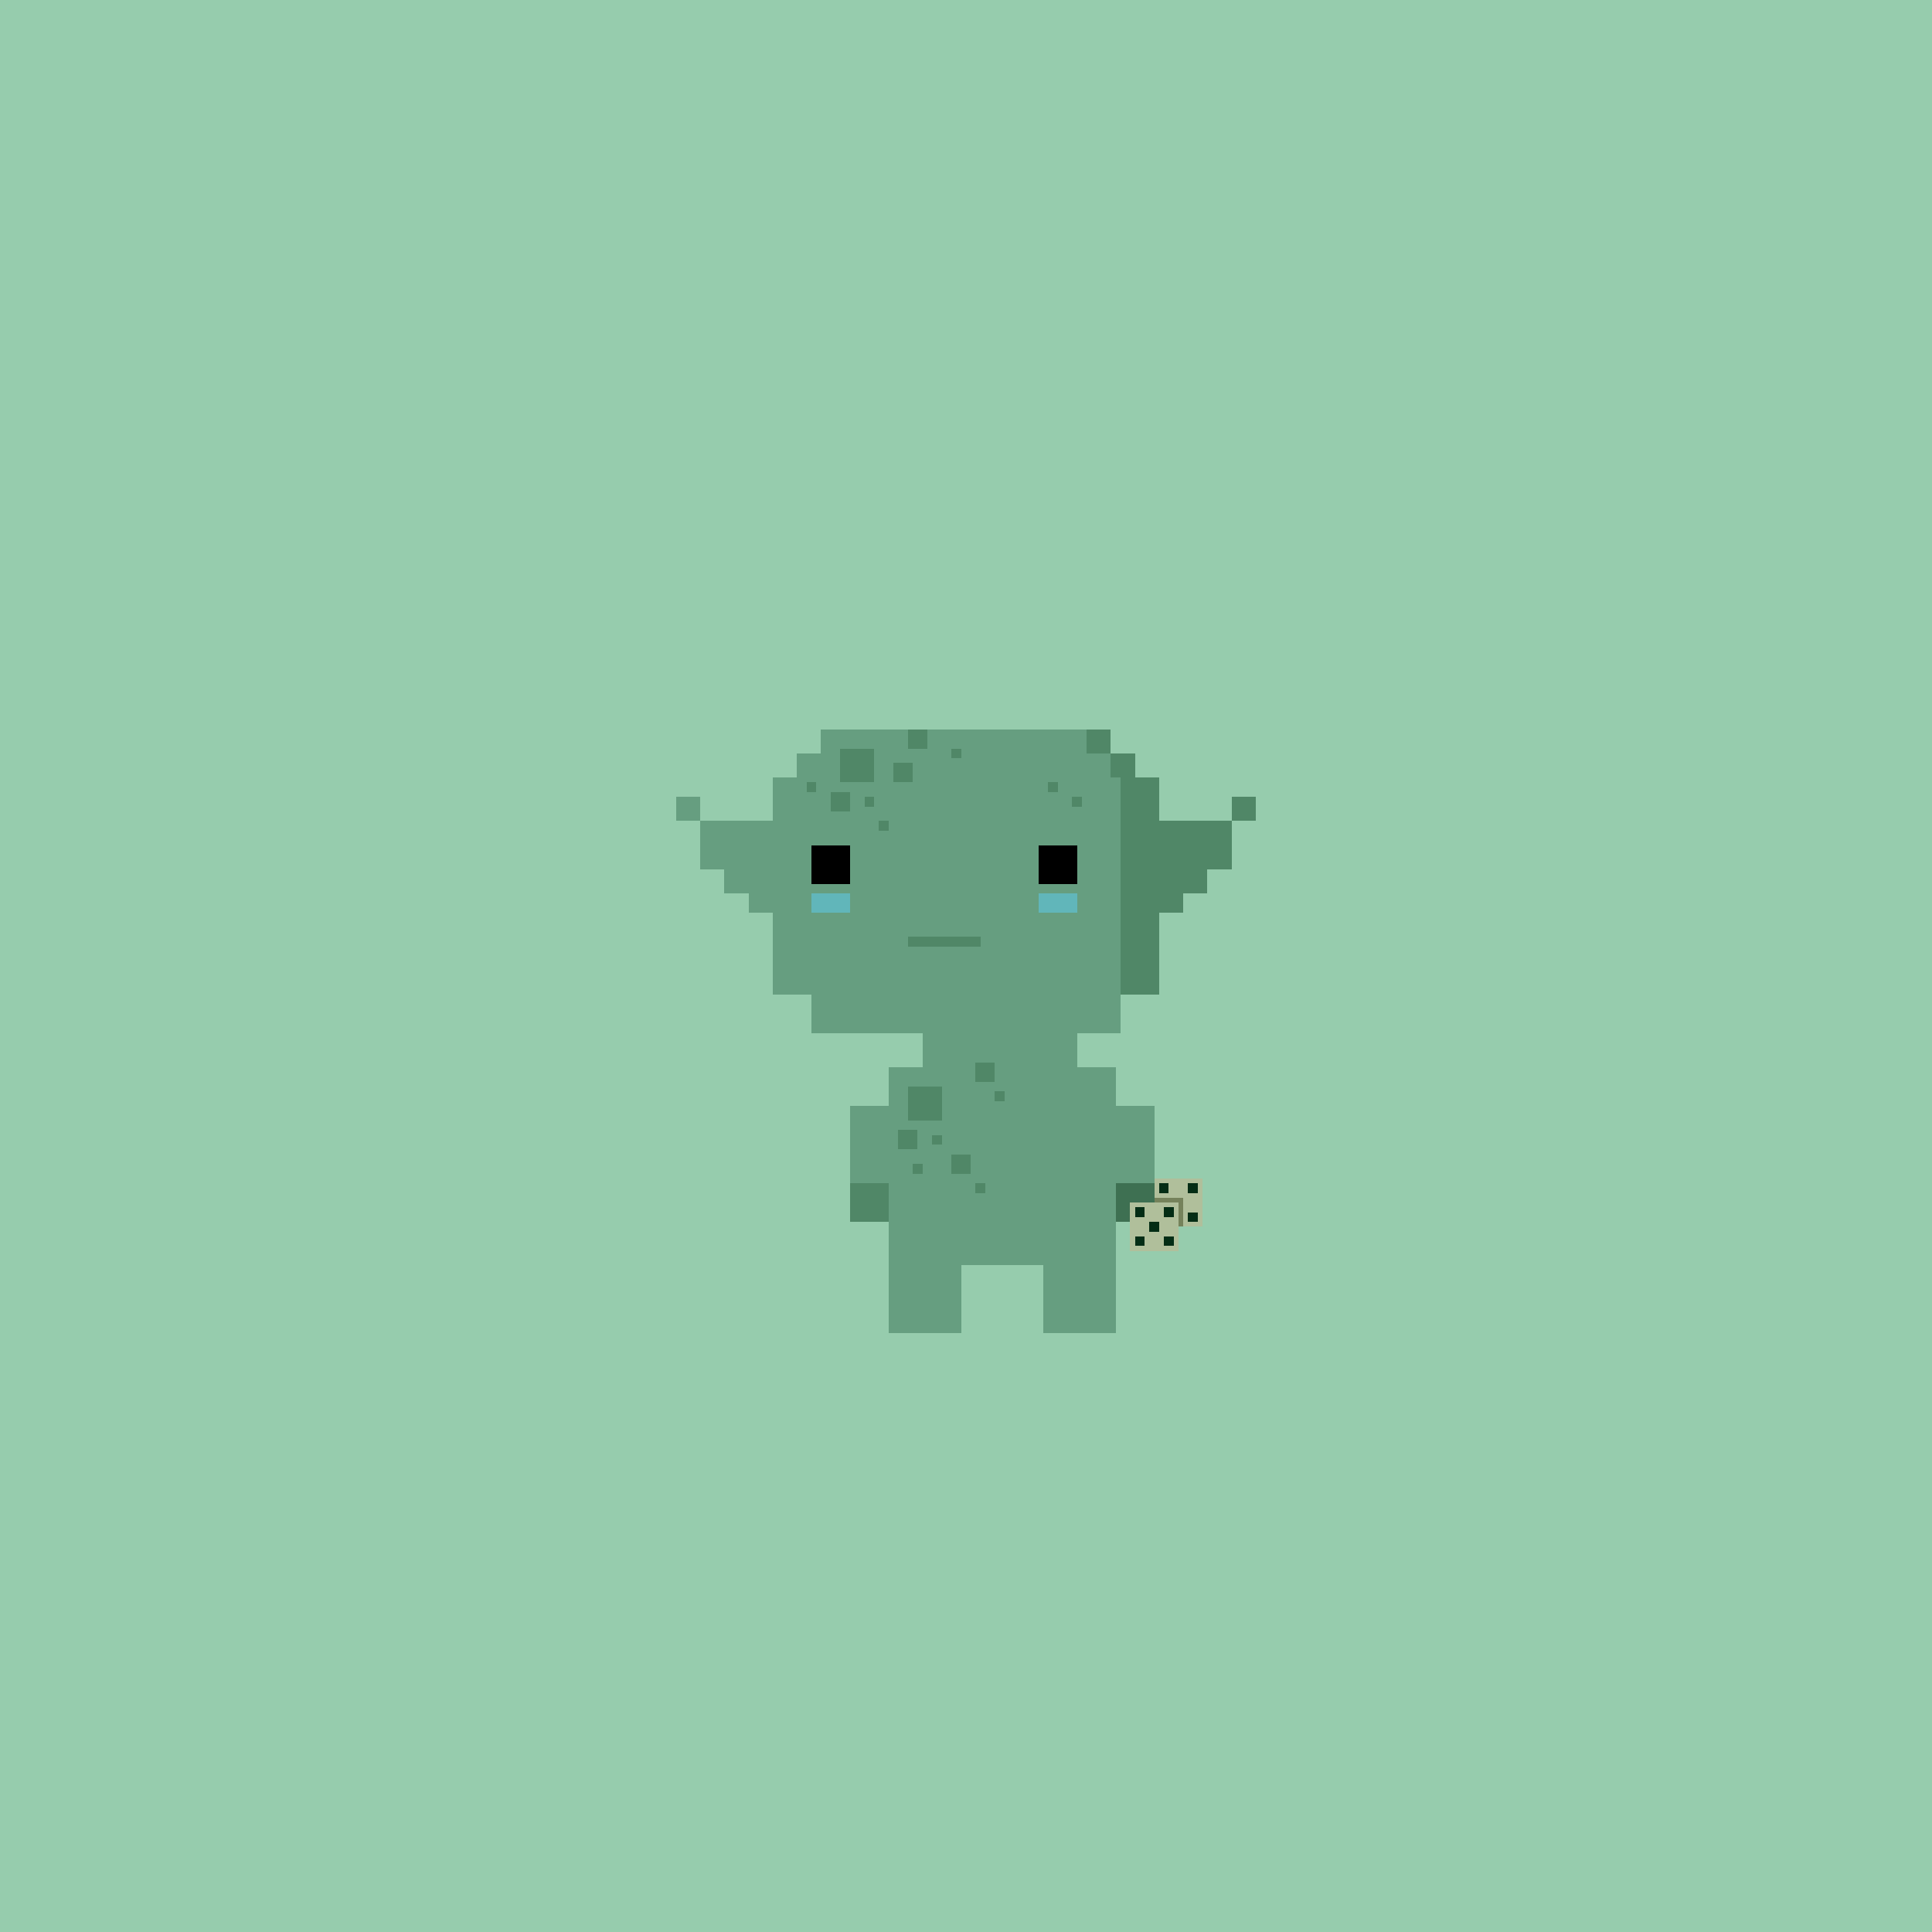 <svg xmlns="http://www.w3.org/2000/svg" viewBox="0 0 400 400">
  <defs>
    <style>.Body__cls-1{fill:#96ccad}.Body__cls-2{fill:#669e80}.Body__cls-3{fill:#508767}.Body__cls-4{fill:#61b6ba}.Body__cls-5{fill:#3e7052}</style>
  </defs>
  <g id="Body__Shamrock" shape-rendering="crispEdges">
    <path class="Body__cls-1" d="M-3-2H402V402H-3z"/>
    <path class="Body__cls-2" d="M232 214 232 206 240 206 240 161 235 161 235 156 230 156 230 151 170 151 170 156 165 156 165 161 160 161 160 170 150 170 145 170 145 175 145 180 150 180 150 185 155 185 155 189 160 189 160 206 168 206 168 214 191 214 191 221 184 221 184 229 176 229 176 245 184 245 184 262 184 276 199 276 199 262 213 262 216 262 216 276 231 276 231 262 231 245 239 245 239 229 231 229 231 221 223 221 223 214 232 214zM140 165H145V170H140z"/>
    <path id="Body__Left_Eye" data-name="Left Eye" d="M168 175H176V183H168z"/>
    <path id="Body__Right_Eye" data-name="Right Eye" d="M215 175H223V183H215z"/>
    <path id="Body__Mouth" class="Body__cls-3" d="M188 194H203V196H188z"/>
    <path id="Body__Left_Cheek" data-name="Left Cheek" class="Body__cls-4" d="M168 185H176V189H168z"/>
    <path id="Body__Right_Cheek" data-name="Right Cheek" class="Body__cls-4" d="M215 185H223V189H215z"/>
    <path id="Body__Left_Shoe" data-name="Left Shoe" class="Body__cls-3" d="M176 245H184V253H176z"/>
    <path id="Body__Left_Hand" data-name="Left Hand" class="Body__cls-5" d="M231 245H239V253H231z"/>
    <path class="Body__cls-3" d="M225 151H230V156H225zM255 165H260V170H255zM240 170 240 161 235 161 235 156 230 156 230 161 232 161 232 206 240 206 240 189 245 189 245 185 250 185 250 180 255 180 255 175 255 170 250 170 240 170zM188 225H195V232H188zM186 234H190V238H186zM197 239H201V243H197zM202 220H206V224H202zM206 226H208V228H206zM202 245H204V247H202zM193 235H195V237H193zM174 155H181V162H174zM172 164H176V168H172zM188 151H192V155H188zM185 158H189V162H185zM179 165H181V167H179zM182 170H184V172H182zM167 162H169V164H167zM197 155H199V157H197zM217 162H219V164H217zM222 165H224V167H222zM189 241H191V243H189z"/>
  </g>
  <defs>
    <style>.Accessory__cls-1{fill:#b0bf9b}.Accessory__cls-2{fill:#042d15}.Accessory__cls-3{fill:#75825b}</style>
  </defs>
  <g id="Accessory__Dice" shape-rendering="crispEdges">
    <path class="Accessory__cls-1" d="M239 244H249V254H239z"/>
    <path class="Accessory__cls-2" d="M240 245H242V247H240zM246 245H248V247H246zM243 248H245V250H243zM240 251H242V253H240zM246 251H248V253H246z"/>
    <path class="Accessory__cls-3" d="M239 248H245V254H239z"/>
    <path class="Accessory__cls-1" d="M234 249H244V259H234z"/>
    <path class="Accessory__cls-2" d="M235 250H237V252H235zM241 250H243V252H241zM238 253H240V255H238zM235 256H237V258H235zM241 256H243V258H241z"/>
  </g>
</svg>